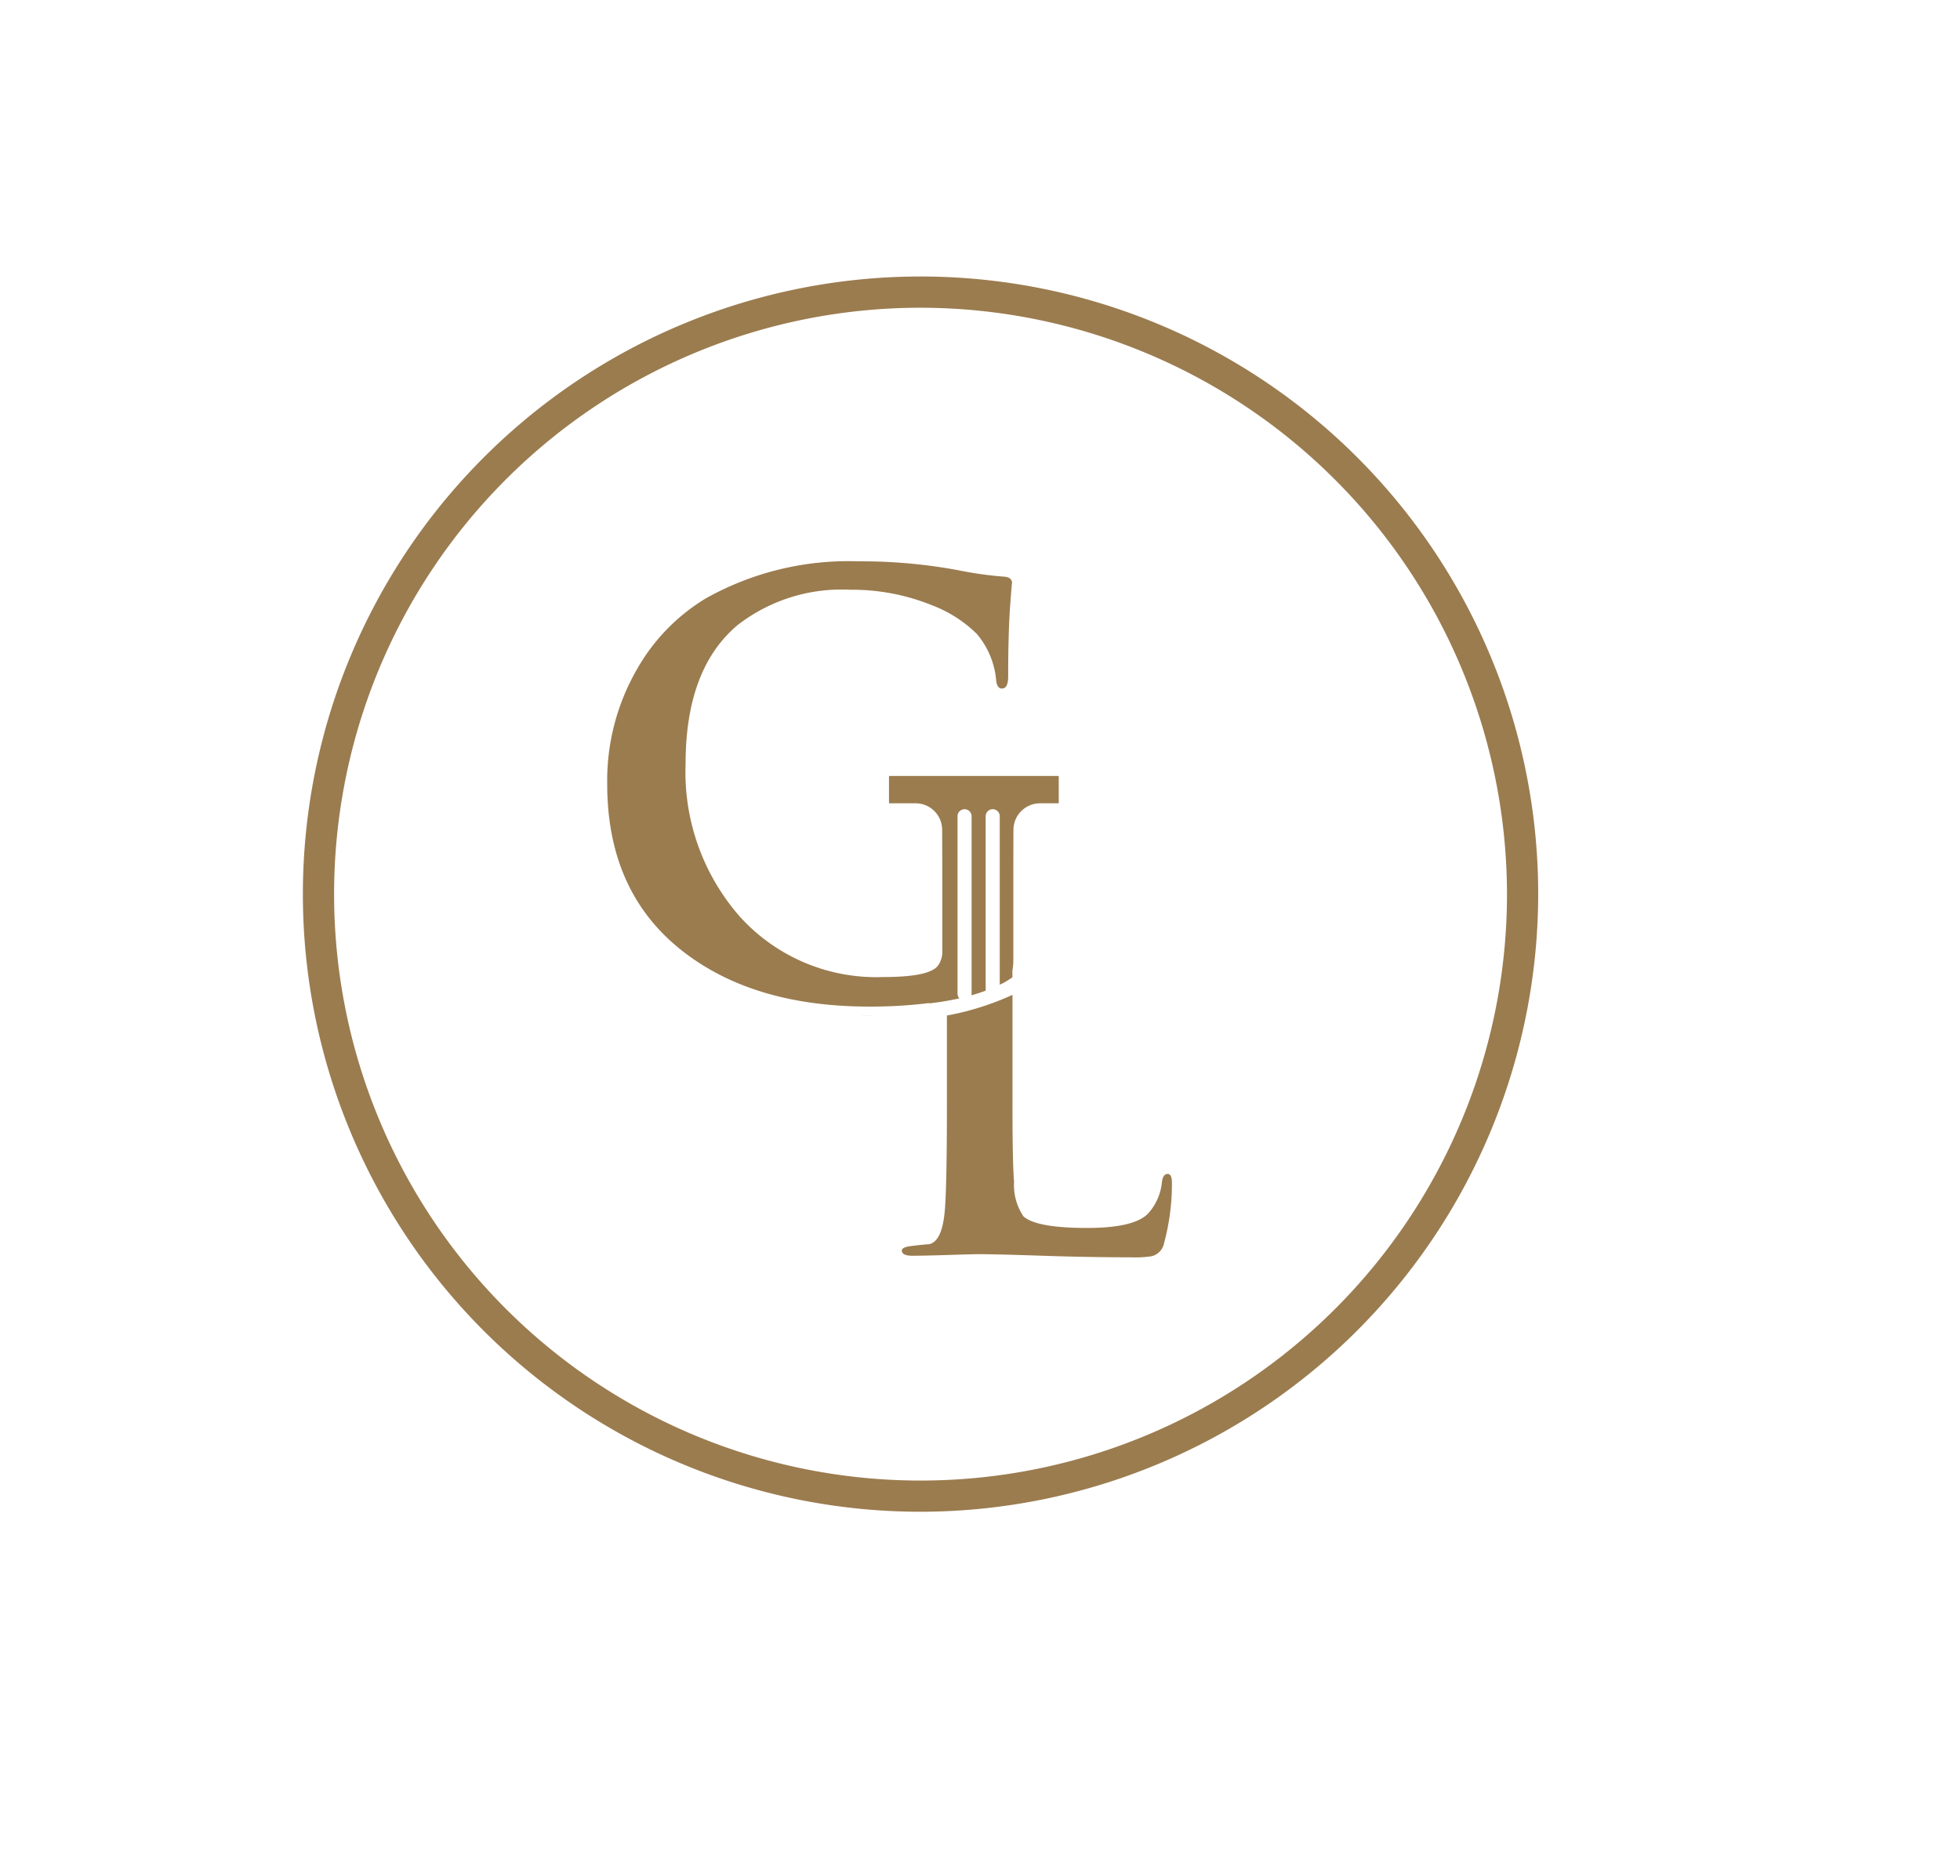 <svg id="_10" data-name="10" xmlns="http://www.w3.org/2000/svg" viewBox="0 0 140 134"><title>gombos small logo</title><path d="M65.753,107.989a44.119,44.119,0,1,1,44.119-44.119A44.169,44.169,0,0,1,65.753,107.989Zm0-86.007a41.889,41.889,0,1,0,41.889,41.889A41.936,41.936,0,0,0,65.753,21.982Z" style="fill:#9b7c4f"/><path d="M83.408,83.857q-.337,0-.412.562a3.862,3.862,0,0,1-.974,2.248q-.975,1.049-4.383,1.049-3.597,0-4.533-.824a4.018,4.018,0,0,1-.674-2.473q-.113-1.349-.112-5.582V72.243c0-.41 0-.8.001-1.179a19.728,19.728,0,0,1-4.684,1.477V78.837q0,6.519-.187,7.98-.225,1.874-1.086,2.06-.562.038-1.124.112-.825.076-.824.337,0,.375.749.375.824,0,2.604-.056,1.779-.056,2.117-.056,1.236,0,4.571.112,3.334.113,6.331.112a7.888,7.888,0,0,0,1.461-.075,1.194,1.194,0,0,0,.899-.937,16.301,16.301,0,0,0,.562-4.308Q83.708,83.857,83.408,83.857Z" style="fill:#9b7c4f"/><path d="M62.592,72.541H61.251C61.711,72.551,62.157,72.55,62.592,72.541Z" style="fill:#9b7c4f"/><path d="M66.387,71.648l-.036.029a19.851,19.851,0,0,0,2.173-.361.5.5,0,0,1-.129-.335V58.307a.502.502,0,0,1,1.005,0V70.982a.498.498,0,0,1-.014.116c.379-.107.718-.219,1.019-.331V58.307a.502.502,0,0,1,1.005,0V70.341a5.404,5.404,0,0,0,.905-.531v-.489a3.449,3.449,0,0,0,.064-.704V64.155c0-1.178.003-4.081.01-4.888a1.9,1.9,0,0,1,1.9-1.885h1.335V55.427H63.499v1.954h1.898a1.9,1.9,0,0,1,1.9,1.884c.006.784.01,3.654.01,4.785v3.802a1.757,1.757,0,0,1-.284,1.092q-.569.85-3.935.849a13.147,13.147,0,0,1-10.223-4.294,15.656,15.656,0,0,1-3.894-10.937q0-6.805,3.732-9.924a12.116,12.116,0,0,1,8.032-2.511,15.174,15.174,0,0,1,5.801,1.095,9.21,9.21,0,0,1,3.245,2.069,5.934,5.934,0,0,1,1.379,3.367q.081.528.406.527.446,0,.446-.852,0-3.123.142-5.071.116-1.596.137-1.638c-.023-.261-.21-.406-.563-.431a26.229,26.229,0,0,1-3.205-.446,37.539,37.539,0,0,0-7.18-.649,20.838,20.838,0,0,0-10.912,2.637,13.905,13.905,0,0,0-4.909,5.03,15.918,15.918,0,0,0-2.15,8.235q0,7.911,5.631,12.13,5.022,3.773,13.085,3.773A33.568,33.568,0,0,0,66.387,71.648Z" style="fill:#9b7c4f"/></svg>